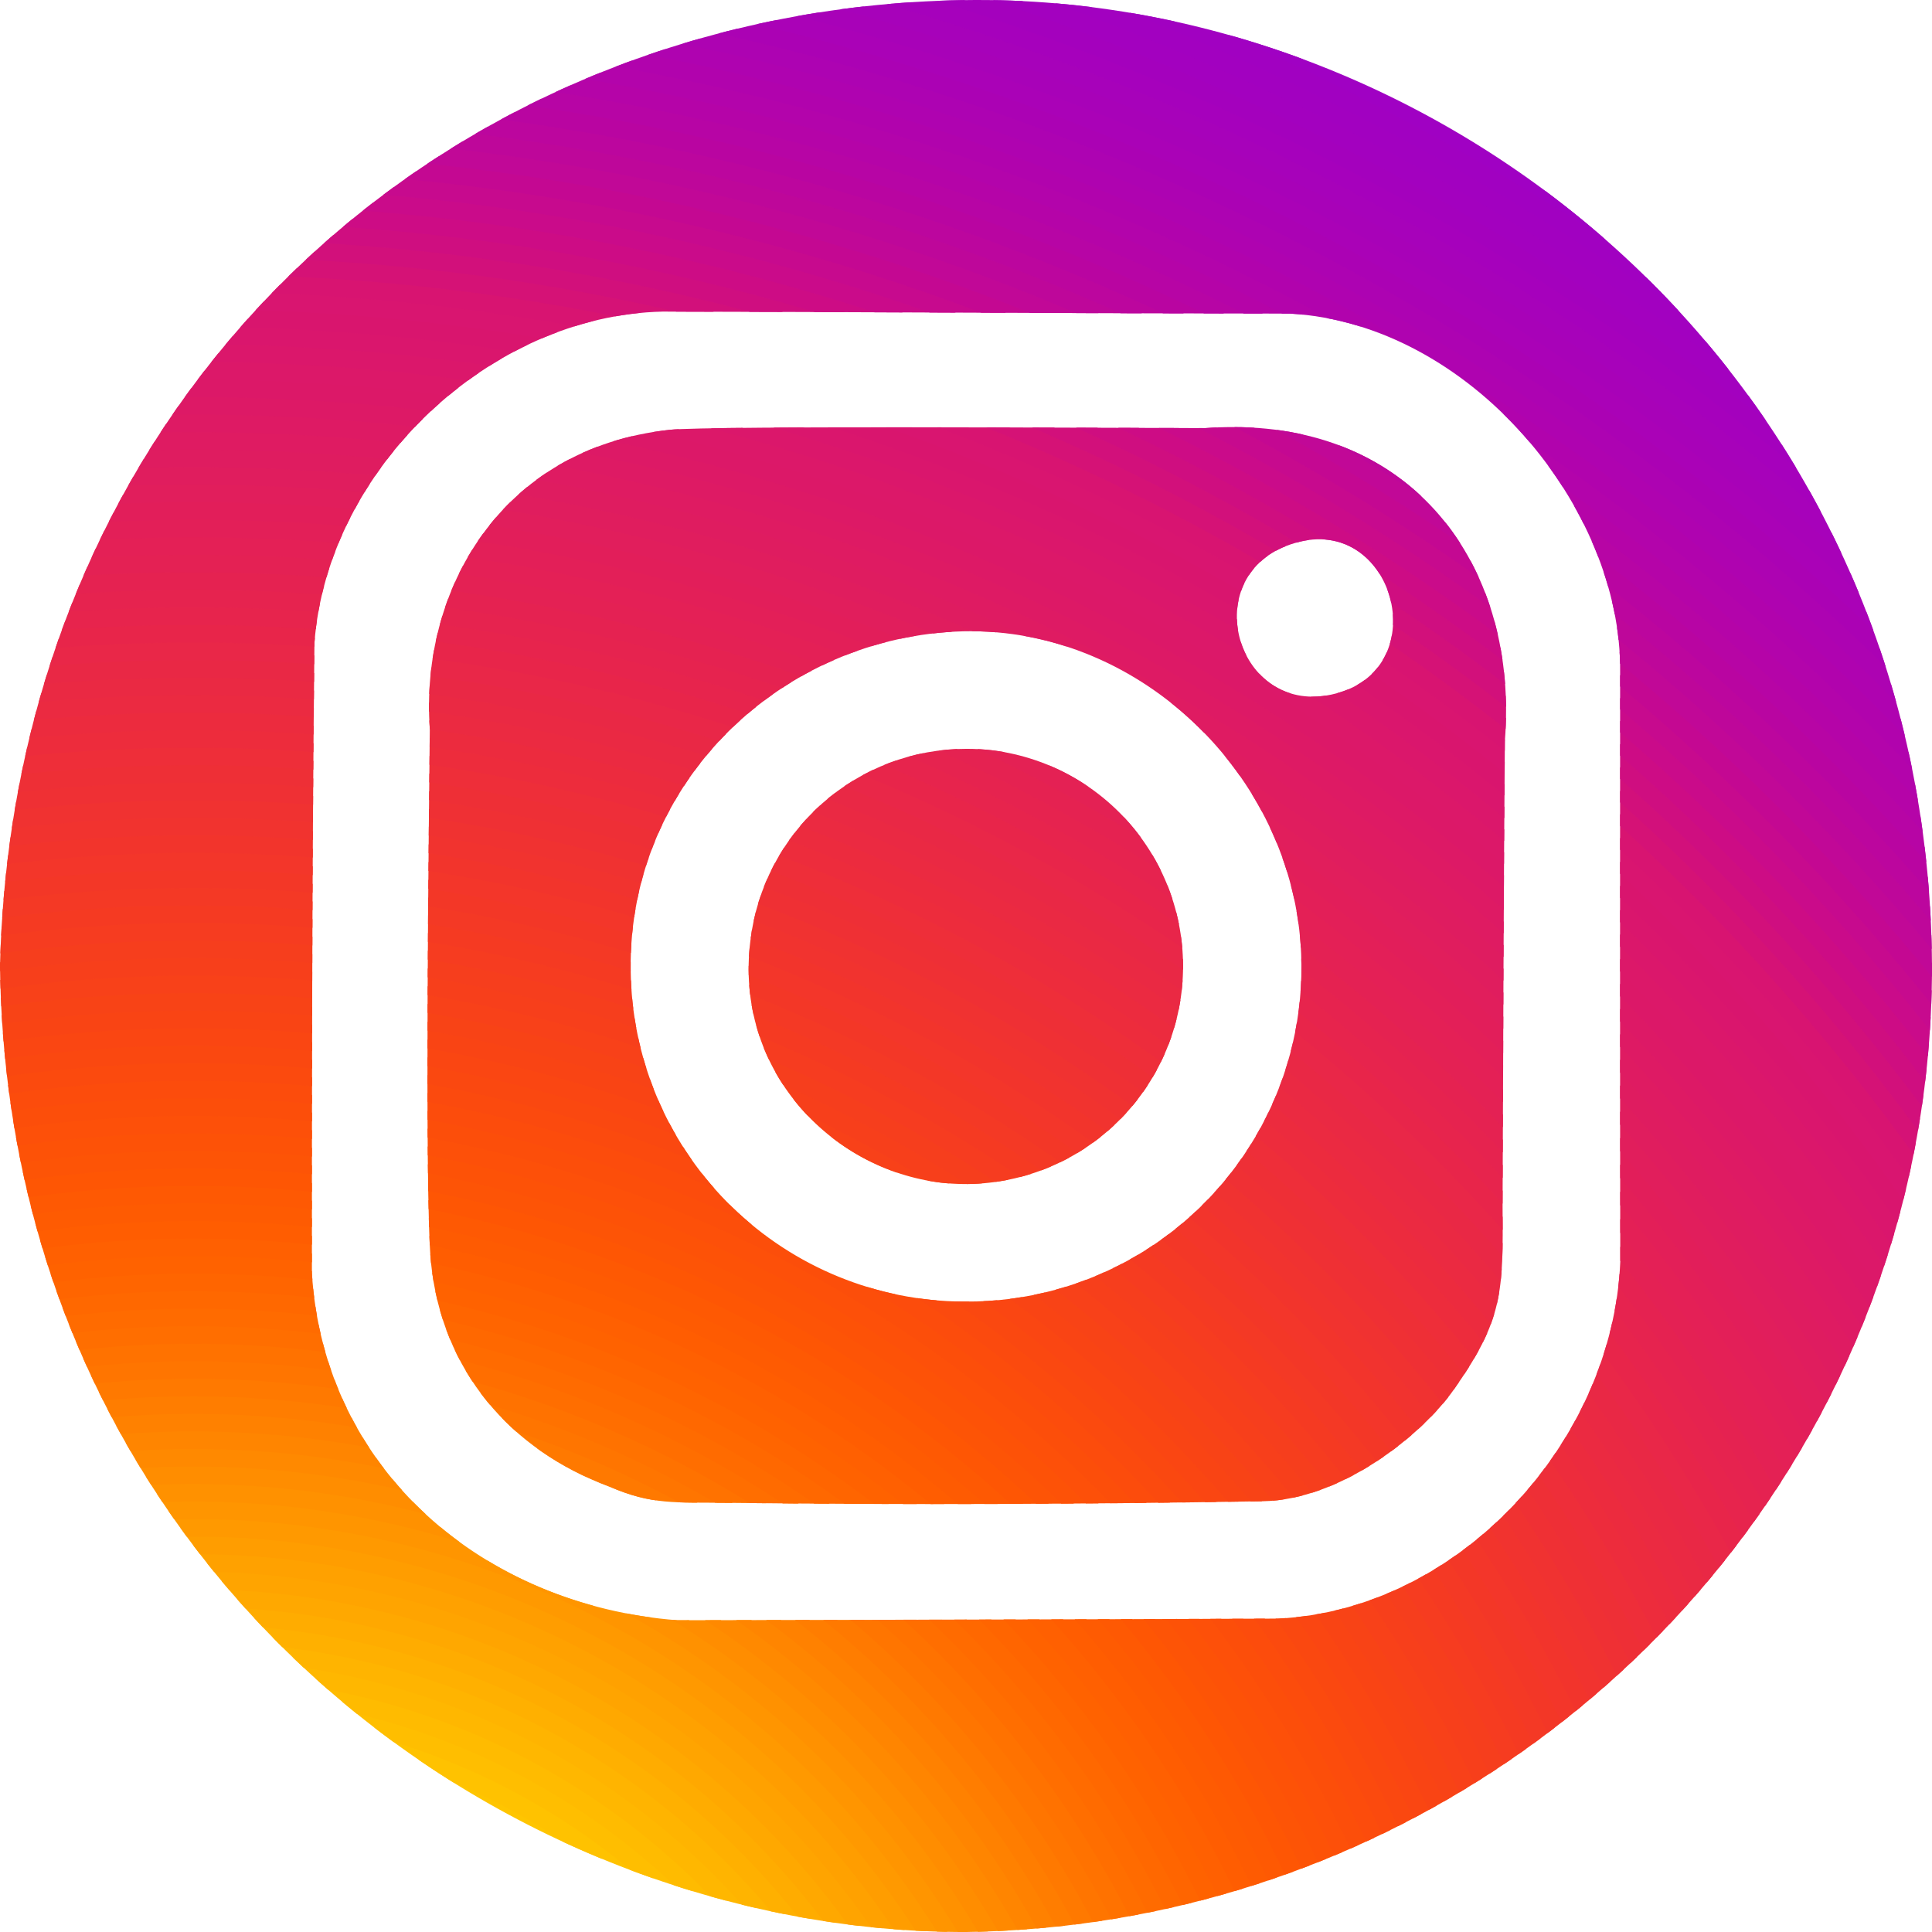<?xml version="1.0" encoding="UTF-8"?>
<svg xmlns="http://www.w3.org/2000/svg" xmlns:xlink="http://www.w3.org/1999/xlink" width="206.001" height="206" viewBox="0 0 206.001 206">
  <defs>
    <clipPath id="clip-path">
      <path id="Path_2844" data-name="Path 2844" d="M567.258,202.488c-1.741,13.73,8.49,24.415,20.333,25.835a23.213,23.213,0,0,0,5.569-46.089,23.87,23.87,0,0,0-2.845-.171,23.183,23.183,0,0,0-23.057,20.425M589.959,241a35.655,35.655,0,0,1-35.448-34.479c-.729-20.205,15.327-35.97,34.542-36.954,19.261-.987,36.145,15.184,36.926,34.348A35.608,35.608,0,0,1,590.2,241h-.238m35.869-81.022c10.25-2.495,14.5,13.893,3.378,16.3a9.5,9.5,0,0,1-2,.221c-8.964,0-11.9-13.957-1.375-16.518m-10.107-12.114c-5.261,0-53.119-.287-57.074.182-18.073,1.927-26.629,17.18-25.582,31.874-.07,7.918-.6,49.649.124,56.9,1.157,11.538,8.438,19.982,19.027,23.907,4.54,1.969,7,1.663,12.538,1.729,18.967.225,38.15.157,57.112-.168,8.4-.145,16.957-7.064,20.322-11.816,5.321-7.513,5.339-10.469,5.263-19.77.068-16.5.109-32.994.243-49.491,1.437-18.075-9.148-33.457-28.994-33.458-.972,0-1.963.037-2.979.112M520.5,237.972c0-16.688,0-42.11.272-67.215,1.388-18.55,18.686-34.919,37.127-35.313,16.9.023,47.22.208,66.933.215,19.161,1.109,35.344,20.64,35.158,38.188-.008,20.219-.018,44.818.016,62.908-.8,19.174-17.128,37.1-36.481,38.048-16.55.082-48.019.14-64.053.176-20.641-1.584-37.684-16-38.972-37.008M591.125,102.22c-55.651.3-102.4,41.68-103.882,103,.808,64.107,53.426,103.12,103,103,56.292-.774,103.045-45.915,103-103-.312-61.86-50.553-103-101.678-103h-.442" transform="translate(-487.243 -102.219)" fill="none"></path>
    </clipPath>
  </defs>
  <g id="Group_5571" data-name="Group 5571" transform="translate(-487.243 -102.219)">
    <g id="Group_5570" data-name="Group 5570" transform="translate(487.243 102.219)" clip-path="url(#clip-path)">
      <path id="Path_2700" data-name="Path 2700" d="M487.931,439.545a48.6,48.6,0,1,1-48.391,48.813,48.6,48.6,0,0,1,48.391-48.813m-.012-2.8a51.406,51.406,0,1,0,51.629,51.183,51.407,51.407,0,0,0-51.629-51.183" transform="translate(-467.541 -232.706)" fill="#ffe300" fill-rule="evenodd"></path>
      <path id="Path_2701" data-name="Path 2701" d="M486.727,436.48a50.472,50.472,0,1,1-50.252,50.69,50.472,50.472,0,0,1,50.252-50.69m-.012-2.8a53.275,53.275,0,1,0,53.506,53.044,53.276,53.276,0,0,0-53.506-53.044" transform="translate(-466.346 -231.51)" fill="#ffe100" fill-rule="evenodd"></path>
      <path id="Path_2702" data-name="Path 2702" d="M485.523,433.415a52.341,52.341,0,1,1-52.114,52.567,52.341,52.341,0,0,1,52.114-52.567m-.012-2.8a55.145,55.145,0,1,0,55.383,54.905,55.145,55.145,0,0,0-55.383-54.905" transform="translate(-465.15 -230.315)" fill="#ffdf00" fill-rule="evenodd"></path>
      <path id="Path_2703" data-name="Path 2703" d="M484.32,430.35A54.21,54.21,0,1,1,430.345,484.8,54.21,54.21,0,0,1,484.32,430.35m-.012-2.8a57.014,57.014,0,1,0,57.261,56.766,57.014,57.014,0,0,0-57.261-56.766" transform="translate(-463.955 -229.119)" fill="#ffdc00" fill-rule="evenodd"></path>
      <path id="Path_2704" data-name="Path 2704" d="M483.116,427.285a56.08,56.08,0,1,1-55.835,56.323,56.08,56.08,0,0,1,55.835-56.323m-.012-2.8a58.883,58.883,0,1,0,59.138,58.628A58.883,58.883,0,0,0,483.1,424.482" transform="translate(-462.759 -227.924)" fill="#ffda00" fill-rule="evenodd"></path>
      <path id="Path_2705" data-name="Path 2705" d="M481.912,424.22a57.949,57.949,0,1,1-57.7,58.2,57.949,57.949,0,0,1,57.7-58.2m-.012-2.8a60.753,60.753,0,1,0,61.016,60.489A60.753,60.753,0,0,0,481.9,421.417" transform="translate(-461.564 -226.728)" fill="gold" fill-rule="evenodd"></path>
      <path id="Path_2706" data-name="Path 2706" d="M480.709,421.155a59.818,59.818,0,1,1-59.558,60.077,59.818,59.818,0,0,1,59.558-60.077m-.012-2.8a62.622,62.622,0,1,0,62.893,62.35,62.622,62.622,0,0,0-62.893-62.35" transform="translate(-460.369 -225.533)" fill="#ffd400" fill-rule="evenodd"></path>
      <path id="Path_2707" data-name="Path 2707" d="M479.5,418.09a61.688,61.688,0,1,1-61.419,61.955A61.688,61.688,0,0,1,479.5,418.09m-.012-2.8A64.492,64.492,0,1,0,544.263,479.5a64.491,64.491,0,0,0-64.771-64.211" transform="translate(-459.173 -224.337)" fill="#ffd100" fill-rule="evenodd"></path>
      <path id="Path_2708" data-name="Path 2708" d="M478.3,415.026a63.557,63.557,0,1,1-63.28,63.832,63.557,63.557,0,0,1,63.28-63.832m-.012-2.8a66.361,66.361,0,1,0,66.648,66.072,66.361,66.361,0,0,0-66.648-66.072" transform="translate(-457.978 -223.142)" fill="#ffce00" fill-rule="evenodd"></path>
      <path id="Path_2709" data-name="Path 2709" d="M477.1,411.961a65.426,65.426,0,1,1-65.142,65.71,65.426,65.426,0,0,1,65.142-65.71m-.012-2.8a68.23,68.23,0,1,0,68.526,67.933,68.23,68.23,0,0,0-68.526-67.933" transform="translate(-456.782 -221.946)" fill="#ffcb00" fill-rule="evenodd"></path>
      <path id="Path_2710" data-name="Path 2710" d="M475.895,408.9a67.3,67.3,0,1,1-67,67.587,67.3,67.3,0,0,1,67-67.587m-.012-2.8a70.1,70.1,0,1,0,70.4,69.794,70.1,70.1,0,0,0-70.4-69.794" transform="translate(-455.586 -220.751)" fill="#ffc800" fill-rule="evenodd"></path>
      <path id="Path_2711" data-name="Path 2711" d="M474.691,405.832A69.165,69.165,0,1,1,405.826,475.3a69.165,69.165,0,0,1,68.864-69.464m-.012-2.8a71.969,71.969,0,1,0,72.28,71.656,71.969,71.969,0,0,0-72.28-71.656" transform="translate(-454.391 -219.556)" fill="#ffc500" fill-rule="evenodd"></path>
      <path id="Path_2712" data-name="Path 2712" d="M473.487,402.767a71.034,71.034,0,1,1-70.726,71.342,71.034,71.034,0,0,1,70.726-71.342m-.012-2.8a73.838,73.838,0,1,0,74.158,73.517,73.838,73.838,0,0,0-74.158-73.517" transform="translate(-453.195 -218.36)" fill="#ffc200" fill-rule="evenodd"></path>
      <path id="Path_2713" data-name="Path 2713" d="M472.284,399.7A72.9,72.9,0,1,1,399.7,472.921,72.9,72.9,0,0,1,472.284,399.7m-.012-2.8a75.707,75.707,0,1,0,76.035,75.378A75.707,75.707,0,0,0,472.272,396.9" transform="translate(-452 -217.164)" fill="#ffbe00" fill-rule="evenodd"></path>
      <path id="Path_2714" data-name="Path 2714" d="M471.081,396.637a74.773,74.773,0,1,1-74.448,75.1,74.773,74.773,0,0,1,74.448-75.1m-.012-2.8a77.577,77.577,0,1,0,77.912,77.24,77.576,77.576,0,0,0-77.912-77.24" transform="translate(-450.805 -215.969)" fill="#fb0" fill-rule="evenodd"></path>
      <path id="Path_2715" data-name="Path 2715" d="M469.876,393.573a76.642,76.642,0,1,1-76.309,76.974,76.642,76.642,0,0,1,76.309-76.974m-.012-2.8a79.446,79.446,0,1,0,79.79,79.1,79.446,79.446,0,0,0-79.79-79.1" transform="translate(-449.609 -214.774)" fill="#ffb700" fill-rule="evenodd"></path>
      <path id="Path_2716" data-name="Path 2716" d="M468.673,390.508a78.512,78.512,0,1,1-78.17,78.851,78.511,78.511,0,0,1,78.17-78.851m-.012-2.8a81.315,81.315,0,1,0,81.667,80.961A81.316,81.316,0,0,0,468.661,387.7" transform="translate(-448.413 -213.578)" fill="#ffb400" fill-rule="evenodd"></path>
      <path id="Path_2717" data-name="Path 2717" d="M467.47,387.443a80.381,80.381,0,1,1-80.031,80.728,80.38,80.38,0,0,1,80.031-80.728m-.012-2.8A83.185,83.185,0,1,0,551,467.462a83.184,83.184,0,0,0-83.545-82.823" transform="translate(-447.218 -212.383)" fill="#ffb000" fill-rule="evenodd"></path>
      <path id="Path_2718" data-name="Path 2718" d="M466.265,384.378a82.25,82.25,0,1,1-81.892,82.606,82.25,82.25,0,0,1,81.892-82.606m-.012-2.8a85.054,85.054,0,1,0,85.422,84.684,85.053,85.053,0,0,0-85.422-84.684" transform="translate(-446.023 -211.187)" fill="#ffac00" fill-rule="evenodd"></path>
      <path id="Path_2719" data-name="Path 2719" d="M465.062,381.313A84.119,84.119,0,1,1,381.308,465.8a84.119,84.119,0,0,1,83.754-84.484m-.012-2.8a86.923,86.923,0,1,0,87.3,86.545,86.924,86.924,0,0,0-87.3-86.545" transform="translate(-444.827 -209.991)" fill="#ffa800" fill-rule="evenodd"></path>
      <path id="Path_2720" data-name="Path 2720" d="M463.859,378.248a85.989,85.989,0,1,1-85.615,86.361,85.988,85.988,0,0,1,85.615-86.361m-.012-2.8a88.793,88.793,0,1,0,89.177,88.406,88.794,88.794,0,0,0-89.177-88.406" transform="translate(-443.631 -208.796)" fill="#ffa400" fill-rule="evenodd"></path>
      <path id="Path_2721" data-name="Path 2721" d="M462.654,375.184a87.858,87.858,0,1,1-87.476,88.239,87.859,87.859,0,0,1,87.476-88.239m-.012-2.8A90.662,90.662,0,1,0,553.7,462.648a90.662,90.662,0,0,0-91.055-90.268" transform="translate(-442.436 -207.601)" fill="#ffa100" fill-rule="evenodd"></path>
      <path id="Path_2722" data-name="Path 2722" d="M461.451,372.119a89.727,89.727,0,1,1-89.337,90.116,89.728,89.728,0,0,1,89.337-90.116m-.012-2.8a92.531,92.531,0,1,0,92.932,92.129,92.531,92.531,0,0,0-92.932-92.129" transform="translate(-441.241 -206.405)" fill="#ff9d00" fill-rule="evenodd"></path>
      <path id="Path_2723" data-name="Path 2723" d="M460.248,369.054a91.6,91.6,0,1,1-91.2,91.993,91.6,91.6,0,0,1,91.2-91.993m-.012-2.8a94.4,94.4,0,1,0,94.809,93.99,94.4,94.4,0,0,0-94.809-93.99" transform="translate(-440.045 -205.209)" fill="#f90" fill-rule="evenodd"></path>
      <path id="Path_2724" data-name="Path 2724" d="M459.045,365.99a93.466,93.466,0,1,1-93.059,93.871,93.466,93.466,0,0,1,93.059-93.871m-.012-2.8a96.27,96.27,0,1,0,96.687,95.851,96.27,96.27,0,0,0-96.687-95.851" transform="translate(-438.85 -204.014)" fill="#ff9500" fill-rule="evenodd"></path>
      <path id="Path_2725" data-name="Path 2725" d="M457.841,362.925a95.335,95.335,0,1,1-94.92,95.748,95.335,95.335,0,0,1,94.92-95.748m-.012-2.8a98.139,98.139,0,1,0,98.564,97.713,98.14,98.14,0,0,0-98.564-97.713" transform="translate(-437.654 -202.819)" fill="#ff9100" fill-rule="evenodd"></path>
      <path id="Path_2726" data-name="Path 2726" d="M456.637,359.86a97.2,97.2,0,1,1-96.782,97.625,97.2,97.2,0,0,1,96.782-97.625m-.012-2.8A100.008,100.008,0,1,0,557.066,456.63a100.008,100.008,0,0,0-100.441-99.573" transform="translate(-436.459 -201.623)" fill="#ff8d00" fill-rule="evenodd"></path>
      <path id="Path_2727" data-name="Path 2727" d="M455.434,356.8a99.074,99.074,0,1,1-98.643,99.5,99.074,99.074,0,0,1,98.643-99.5m-.012-2.8A101.878,101.878,0,1,0,557.74,455.426,101.878,101.878,0,0,0,455.421,353.991" transform="translate(-435.263 -200.428)" fill="#ff8900" fill-rule="evenodd"></path>
      <path id="Path_2728" data-name="Path 2728" d="M454.229,353.73a100.943,100.943,0,1,1-100.5,101.38,100.943,100.943,0,0,1,100.5-101.38m-.012-2.8a103.747,103.747,0,1,0,104.2,103.3,103.747,103.747,0,0,0-104.2-103.3" transform="translate(-434.068 -199.232)" fill="#ff8500" fill-rule="evenodd"></path>
      <path id="Path_2729" data-name="Path 2729" d="M453.026,350.665A102.813,102.813,0,1,1,350.661,453.923,102.812,102.812,0,0,1,453.026,350.665m-.012-2.8A105.616,105.616,0,1,0,559.088,453.019,105.616,105.616,0,0,0,453.014,347.861" transform="translate(-432.872 -198.036)" fill="#ff8100" fill-rule="evenodd"></path>
      <path id="Path_2730" data-name="Path 2730" d="M451.823,347.6A104.682,104.682,0,1,1,347.6,452.736,104.683,104.683,0,0,1,451.823,347.6m-.012-2.8A107.486,107.486,0,1,0,559.762,451.816,107.486,107.486,0,0,0,451.811,344.8" transform="translate(-431.677 -196.841)" fill="#ff7d00" fill-rule="evenodd"></path>
      <path id="Path_2731" data-name="Path 2731" d="M450.619,344.536A106.551,106.551,0,1,1,344.531,451.549,106.551,106.551,0,0,1,450.619,344.536m-.012-2.8a109.355,109.355,0,1,0,109.829,108.88,109.355,109.355,0,0,0-109.829-108.88" transform="translate(-430.481 -195.646)" fill="#ff7900" fill-rule="evenodd"></path>
      <path id="Path_2732" data-name="Path 2732" d="M449.415,341.471a108.42,108.42,0,1,1-107.949,108.89,108.419,108.419,0,0,1,107.949-108.89m-.012-2.8A111.224,111.224,0,1,0,561.109,449.408,111.225,111.225,0,0,0,449.4,338.667" transform="translate(-429.286 -194.45)" fill="#ff7500" fill-rule="evenodd"></path>
      <path id="Path_2733" data-name="Path 2733" d="M448.212,338.407A110.289,110.289,0,1,1,338.4,449.174,110.29,110.29,0,0,1,448.212,338.407m-.012-2.8a113.094,113.094,0,1,0,113.584,112.6A113.094,113.094,0,0,0,448.2,335.6" transform="translate(-428.09 -193.255)" fill="#ff7200" fill-rule="evenodd"></path>
      <path id="Path_2734" data-name="Path 2734" d="M447.009,335.342A112.159,112.159,0,1,1,335.337,447.987,112.158,112.158,0,0,1,447.009,335.342m-.012-2.8A114.963,114.963,0,1,0,562.457,447,114.963,114.963,0,0,0,447,332.538" transform="translate(-426.895 -192.059)" fill="#ff6e00" fill-rule="evenodd"></path>
      <path id="Path_2735" data-name="Path 2735" d="M445.8,332.277A114.028,114.028,0,1,1,332.271,446.8,114.028,114.028,0,0,1,445.8,332.277m-.012-2.8A116.833,116.833,0,1,0,563.13,445.8,116.833,116.833,0,0,0,445.792,329.473" transform="translate(-425.699 -190.864)" fill="#ff6b00" fill-rule="evenodd"></path>
      <path id="Path_2736" data-name="Path 2736" d="M444.6,329.212a115.9,115.9,0,1,1-115.394,116.4A115.9,115.9,0,0,1,444.6,329.212m-.012-2.8A118.7,118.7,0,1,0,563.8,444.594,118.7,118.7,0,0,0,444.589,326.408" transform="translate(-424.504 -189.668)" fill="#ff6800" fill-rule="evenodd"></path>
      <path id="Path_2737" data-name="Path 2737" d="M443.4,326.147A117.767,117.767,0,1,1,326.143,444.424,117.767,117.767,0,0,1,443.4,326.147m-.012-2.8A120.571,120.571,0,1,0,564.478,443.39,120.571,120.571,0,0,0,443.385,323.343" transform="translate(-423.308 -188.473)" fill="#ff6500" fill-rule="evenodd"></path>
      <path id="Path_2738" data-name="Path 2738" d="M442.194,323.083A119.636,119.636,0,1,1,323.078,443.237,119.637,119.637,0,0,1,442.194,323.083m-.012-2.8a122.44,122.44,0,1,0,122.97,121.908,122.44,122.44,0,0,0-122.97-121.908" transform="translate(-422.113 -187.277)" fill="#ff6200" fill-rule="evenodd"></path>
      <path id="Path_2739" data-name="Path 2739" d="M440.99,320.018A121.506,121.506,0,1,1,320.013,442.05,121.505,121.505,0,0,1,440.99,320.018m-.012-2.8A124.309,124.309,0,1,0,565.825,440.983,124.31,124.31,0,0,0,440.978,317.214" transform="translate(-420.917 -186.082)" fill="#ff6001" fill-rule="evenodd"></path>
      <path id="Path_2740" data-name="Path 2740" d="M439.787,316.953A123.375,123.375,0,1,1,316.948,440.862,123.374,123.374,0,0,1,439.787,316.953m-.012-2.8A126.179,126.179,0,1,0,566.5,439.779a126.179,126.179,0,0,0-126.725-125.63" transform="translate(-419.722 -184.886)" fill="#ff5d01" fill-rule="evenodd"></path>
      <path id="Path_2741" data-name="Path 2741" d="M438.583,313.888a125.244,125.244,0,1,1-124.7,125.786,125.244,125.244,0,0,1,124.7-125.786m-.012-2.8a128.048,128.048,0,1,0,128.6,127.491,128.048,128.048,0,0,0-128.6-127.491" transform="translate(-418.526 -183.691)" fill="#fe5b02" fill-rule="evenodd"></path>
      <path id="Path_2742" data-name="Path 2742" d="M437.379,310.823A127.114,127.114,0,1,1,310.818,438.487,127.113,127.113,0,0,1,437.379,310.823m-.012-2.8a129.917,129.917,0,1,0,130.48,129.353,129.918,129.918,0,0,0-130.48-129.353" transform="translate(-417.331 -182.495)" fill="#fe5903" fill-rule="evenodd"></path>
      <path id="Path_2743" data-name="Path 2743" d="M436.176,307.758A128.983,128.983,0,1,1,307.754,437.3,128.983,128.983,0,0,1,436.176,307.758m-.012-2.8A131.787,131.787,0,1,0,568.522,436.168,131.787,131.787,0,0,0,436.164,304.954" transform="translate(-416.135 -181.299)" fill="#fe5604" fill-rule="evenodd"></path>
      <path id="Path_2744" data-name="Path 2744" d="M434.972,304.694A130.852,130.852,0,1,1,304.69,436.113,130.853,130.853,0,0,1,434.972,304.694m-.012-2.8A133.656,133.656,0,1,0,569.195,434.965,133.656,133.656,0,0,0,434.96,301.89" transform="translate(-414.94 -180.104)" fill="#fd5406" fill-rule="evenodd"></path>
      <path id="Path_2745" data-name="Path 2745" d="M433.768,301.629a132.722,132.722,0,1,1-132.144,133.3,132.721,132.721,0,0,1,132.144-133.3m-.012-2.8A135.526,135.526,0,1,0,569.869,433.761,135.525,135.525,0,0,0,433.756,298.825" transform="translate(-413.744 -178.909)" fill="#fd5207" fill-rule="evenodd"></path>
      <path id="Path_2746" data-name="Path 2746" d="M432.565,298.564A134.591,134.591,0,1,1,298.559,433.738,134.591,134.591,0,0,1,432.565,298.564m-.012-2.8a137.395,137.395,0,1,0,137.99,136.8,137.4,137.4,0,0,0-137.99-136.8" transform="translate(-412.549 -177.713)" fill="#fd5009" fill-rule="evenodd"></path>
      <path id="Path_2747" data-name="Path 2747" d="M431.361,295.5A136.46,136.46,0,1,1,295.495,432.55,136.46,136.46,0,0,1,431.361,295.5m-.012-2.8A139.264,139.264,0,1,0,571.216,431.354,139.265,139.265,0,0,0,431.349,292.7" transform="translate(-411.353 -176.518)" fill="#fc4e0a" fill-rule="evenodd"></path>
      <path id="Path_2748" data-name="Path 2748" d="M430.157,292.435A138.329,138.329,0,1,1,292.429,431.364,138.329,138.329,0,0,1,430.157,292.435m-.012-2.8A141.134,141.134,0,1,0,571.89,430.151a141.133,141.133,0,0,0-141.745-140.52" transform="translate(-410.158 -175.322)" fill="#fc4c0c" fill-rule="evenodd"></path>
      <path id="Path_2749" data-name="Path 2749" d="M428.954,289.37A140.2,140.2,0,1,1,289.365,430.176,140.2,140.2,0,0,1,428.954,289.37m-.012-2.8A143,143,0,1,0,572.564,428.947,143,143,0,0,0,428.942,286.566" transform="translate(-408.962 -174.127)" fill="#fb4a0e" fill-rule="evenodd"></path>
      <path id="Path_2750" data-name="Path 2750" d="M427.751,286.3A142.068,142.068,0,1,1,286.3,428.988,142.068,142.068,0,0,1,427.751,286.3m-.012-2.8a144.872,144.872,0,1,0,145.5,144.242A144.872,144.872,0,0,0,427.738,283.5" transform="translate(-407.767 -172.931)" fill="#fa4810" fill-rule="evenodd"></path>
      <path id="Path_2751" data-name="Path 2751" d="M426.546,283.24A143.937,143.937,0,1,1,283.236,427.8,143.937,143.937,0,0,1,426.546,283.24m-.012-2.8a146.741,146.741,0,1,0,147.376,146.1,146.741,146.741,0,0,0-147.376-146.1" transform="translate(-406.571 -171.736)" fill="#fa4612" fill-rule="evenodd"></path>
      <path id="Path_2752" data-name="Path 2752" d="M425.343,280.176A145.807,145.807,0,1,1,280.171,426.614,145.807,145.807,0,0,1,425.343,280.176m-.012-2.8A148.611,148.611,0,1,0,574.585,425.337,148.611,148.611,0,0,0,425.331,277.372" transform="translate(-405.376 -170.54)" fill="#f94414" fill-rule="evenodd"></path>
      <path id="Path_2753" data-name="Path 2753" d="M424.14,277.111A147.676,147.676,0,1,1,277.106,425.426,147.676,147.676,0,0,1,424.14,277.111m-.012-2.8A150.48,150.48,0,1,0,575.259,424.133,150.48,150.48,0,0,0,424.128,274.307" transform="translate(-404.181 -169.345)" fill="#f84316" fill-rule="evenodd"></path>
      <path id="Path_2754" data-name="Path 2754" d="M422.936,274.046a149.545,149.545,0,1,1-148.9,150.193,149.545,149.545,0,0,1,148.9-150.193m-.012-2.8A152.349,152.349,0,1,0,575.933,422.929,152.35,152.35,0,0,0,422.924,271.242" transform="translate(-402.985 -168.149)" fill="#f84119" fill-rule="evenodd"></path>
      <path id="Path_2755" data-name="Path 2755" d="M421.732,270.981A151.415,151.415,0,1,1,270.976,423.052,151.414,151.414,0,0,1,421.732,270.981m-.012-2.8A154.219,154.219,0,1,0,576.606,421.725,154.219,154.219,0,0,0,421.72,268.177" transform="translate(-401.789 -166.954)" fill="#f73f1b" fill-rule="evenodd"></path>
      <path id="Path_2756" data-name="Path 2756" d="M420.529,267.917A153.284,153.284,0,1,1,267.911,421.864,153.284,153.284,0,0,1,420.529,267.917m-.012-2.8A156.088,156.088,0,1,0,577.281,420.522,156.088,156.088,0,0,0,420.516,265.113" transform="translate(-400.594 -165.759)" fill="#f63e1d" fill-rule="evenodd"></path>
      <path id="Path_2757" data-name="Path 2757" d="M419.326,264.852A155.154,155.154,0,1,1,264.847,420.677,155.153,155.153,0,0,1,419.326,264.852m-.012-2.8a157.957,157.957,0,1,0,158.641,157.27,157.957,157.957,0,0,0-158.641-157.27" transform="translate(-399.399 -164.563)" fill="#f63c20" fill-rule="evenodd"></path>
      <path id="Path_2758" data-name="Path 2758" d="M418.121,261.787a157.023,157.023,0,1,1-156.339,157.7,157.022,157.022,0,0,1,156.339-157.7m-.012-2.8A159.827,159.827,0,1,0,578.628,418.114,159.826,159.826,0,0,0,418.109,258.983" transform="translate(-398.203 -163.367)" fill="#f53a22" fill-rule="evenodd"></path>
      <path id="Path_2759" data-name="Path 2759" d="M416.918,258.722a158.892,158.892,0,1,1-158.2,159.58,158.892,158.892,0,0,1,158.2-159.58m-.012-2.8A161.7,161.7,0,1,0,579.3,416.911a161.7,161.7,0,0,0-162.4-160.993" transform="translate(-397.007 -162.172)" fill="#f43925" fill-rule="evenodd"></path>
      <path id="Path_2760" data-name="Path 2760" d="M415.714,255.657A160.761,160.761,0,1,1,255.652,417.114,160.762,160.762,0,0,1,415.714,255.657m-.012-2.8A163.565,163.565,0,1,0,579.976,415.707,163.566,163.566,0,0,0,415.7,252.853" transform="translate(-395.812 -160.976)" fill="#f33727" fill-rule="evenodd"></path>
      <path id="Path_2761" data-name="Path 2761" d="M414.511,252.593A162.631,162.631,0,1,1,252.588,415.928,162.631,162.631,0,0,1,414.511,252.593m-.012-2.8A165.435,165.435,0,1,0,580.65,414.5,165.435,165.435,0,0,0,414.5,249.789" transform="translate(-394.617 -159.781)" fill="#f3362a" fill-rule="evenodd"></path>
      <path id="Path_2762" data-name="Path 2762" d="M413.307,249.528A164.5,164.5,0,1,1,249.522,414.74,164.5,164.5,0,0,1,413.307,249.528m-.012-2.8A167.3,167.3,0,1,0,581.323,413.3,167.3,167.3,0,0,0,413.295,246.724" transform="translate(-393.421 -158.585)" fill="#f2342c" fill-rule="evenodd"></path>
      <path id="Path_2763" data-name="Path 2763" d="M412.1,246.463a166.369,166.369,0,1,1-165.646,167.09A166.369,166.369,0,0,1,412.1,246.463m-.012-2.8A169.173,169.173,0,1,0,582,412.1,169.174,169.174,0,0,0,412.092,243.659" transform="translate(-392.225 -157.39)" fill="#f1332f" fill-rule="evenodd"></path>
      <path id="Path_2764" data-name="Path 2764" d="M410.9,243.4A168.239,168.239,0,1,1,243.394,412.365,168.239,168.239,0,0,1,410.9,243.4m-.012-2.8a171.043,171.043,0,1,0,171.783,170.3,171.042,171.042,0,0,0-171.783-170.3" transform="translate(-391.03 -156.194)" fill="#f03231" fill-rule="evenodd"></path>
      <path id="Path_2765" data-name="Path 2765" d="M409.7,240.334A170.108,170.108,0,1,1,240.328,411.178,170.108,170.108,0,0,1,409.7,240.334m-.012-2.8a172.912,172.912,0,1,0,173.66,172.16,172.912,172.912,0,0,0-173.66-172.16" transform="translate(-389.834 -154.999)" fill="#ef3034" fill-rule="evenodd"></path>
      <path id="Path_2766" data-name="Path 2766" d="M408.493,237.269A171.977,171.977,0,1,1,237.264,409.99,171.977,171.977,0,0,1,408.493,237.269m-.012-2.8A174.781,174.781,0,1,0,584.018,408.486,174.78,174.78,0,0,0,408.481,234.465" transform="translate(-388.639 -153.804)" fill="#ee2f36" fill-rule="evenodd"></path>
      <path id="Path_2767" data-name="Path 2767" d="M407.289,234.2A173.847,173.847,0,1,1,234.2,408.8,173.846,173.846,0,0,1,407.289,234.2m-.012-2.8A176.65,176.65,0,1,0,584.693,407.282,176.651,176.651,0,0,0,407.277,231.4" transform="translate(-387.444 -152.608)" fill="#ee2e39" fill-rule="evenodd"></path>
      <path id="Path_2768" data-name="Path 2768" d="M406.086,231.139A175.716,175.716,0,1,1,231.134,407.615,175.716,175.716,0,0,1,406.086,231.139m-.012-2.8A178.52,178.52,0,1,0,585.366,406.078,178.52,178.52,0,0,0,406.074,228.335" transform="translate(-386.248 -151.412)" fill="#ed2c3c" fill-rule="evenodd"></path>
      <path id="Path_2769" data-name="Path 2769" d="M404.882,228.074A177.585,177.585,0,1,1,228.069,406.428,177.585,177.585,0,0,1,404.882,228.074m-.012-2.8a180.389,180.389,0,1,0,181.17,179.6,180.389,180.389,0,0,0-181.17-179.6" transform="translate(-385.052 -150.217)" fill="#ec2b3e" fill-rule="evenodd"></path>
      <path id="Path_2770" data-name="Path 2770" d="M403.679,225.009A179.455,179.455,0,1,1,225,405.241,179.454,179.454,0,0,1,403.679,225.009m-.012-2.8A182.258,182.258,0,1,0,586.714,403.671,182.258,182.258,0,0,0,403.667,222.2" transform="translate(-383.857 -149.021)" fill="#eb2a41" fill-rule="evenodd"></path>
      <path id="Path_2771" data-name="Path 2771" d="M402.475,221.945A181.324,181.324,0,1,1,221.94,404.054,181.324,181.324,0,0,1,402.475,221.945m-.012-2.8c-101.69.441-183.768,83.235-183.327,184.925A184.128,184.128,0,1,0,402.463,219.141" transform="translate(-382.662 -147.826)" fill="#ea2943" fill-rule="evenodd"></path>
      <path id="Path_2772" data-name="Path 2772" d="M401.271,218.88a183.193,183.193,0,1,1-182.4,183.986,183.193,183.193,0,0,1,182.4-183.986m-.012-2.8c-102.723.446-185.634,84.08-185.188,186.8s84.079,185.634,186.8,185.188,185.633-84.08,185.189-186.8-84.08-185.635-186.8-185.189" transform="translate(-381.466 -146.63)" fill="#e92845" fill-rule="evenodd"></path>
      <path id="Path_2773" data-name="Path 2773" d="M400.068,215.815c102.206-.443,185.42,82.051,185.864,184.258S503.88,585.492,401.674,585.936,216.253,503.884,215.81,401.679s82.051-185.42,184.258-185.864m-.012-2.8c-103.755.45-187.5,84.925-187.05,188.68s84.925,187.5,188.68,187.049,187.5-84.925,187.05-188.679-84.925-187.5-188.68-187.05" transform="translate(-380.271 -145.435)" fill="#e92748" fill-rule="evenodd"></path>
      <path id="Path_2774" data-name="Path 2774" d="M398.864,212.751C502.1,212.3,586.157,295.631,586.606,398.87S503.725,586.162,400.487,586.61,213.193,503.73,212.746,400.492,295.626,213.2,398.864,212.751m-.012-2.8c-104.787.454-189.365,85.77-188.91,190.557S295.711,589.87,400.5,589.415s189.365-85.77,188.91-190.557-85.77-189.365-190.557-188.91" transform="translate(-379.075 -144.24)" fill="#e8254a" fill-rule="evenodd"></path>
      <path id="Path_2775" data-name="Path 2775" d="M397.66,209.686c104.271-.453,189.166,83.709,189.619,187.98S503.569,586.831,399.3,587.284,210.132,503.575,209.68,399.3s83.709-189.166,187.98-189.619m-.012-2.8c-105.82.459-191.231,86.615-190.772,192.435S293.491,590.547,399.31,590.088s191.231-86.615,190.772-192.434S503.467,206.423,397.648,206.882" transform="translate(-377.879 -143.044)" fill="#e7244d" fill-rule="evenodd"></path>
      <path id="Path_2776" data-name="Path 2776" d="M396.457,206.621c105.3-.457,191.039,84.538,191.5,189.841S503.415,587.5,398.112,587.958s-191.039-84.538-191.5-189.841,84.538-191.039,189.841-191.5m-.012-2.8c-106.852.464-193.1,87.46-192.633,194.312s87.46,193.1,194.312,192.633S591.22,503.3,590.757,396.45s-87.46-193.1-194.312-192.633" transform="translate(-376.684 -141.849)" fill="#e6234f" fill-rule="evenodd"></path>
      <path id="Path_2777" data-name="Path 2777" d="M395.253,203.556c106.336-.461,192.912,85.367,193.373,191.7S503.26,588.17,396.925,588.632s-192.912-85.367-193.373-191.7,85.366-192.912,191.7-193.373m-.012-2.8c-107.884.468-194.962,88.305-194.494,196.189S289.052,591.9,396.936,591.436,591.9,503.131,591.43,395.246s-88.3-194.962-196.189-194.494" transform="translate(-375.489 -140.653)" fill="#e52251" fill-rule="evenodd"></path>
      <path id="Path_2778" data-name="Path 2778" d="M394.049,200.491c107.368-.466,194.785,86.2,195.251,193.564S503.1,588.839,395.736,589.3s-194.785-86.2-195.251-193.564,86.2-194.785,193.564-195.251m-.012-2.8c-108.916.473-196.828,89.15-196.355,198.067s89.15,196.828,198.067,196.356S592.576,502.959,592.1,394.042s-89.15-196.828-198.067-196.355" transform="translate(-374.293 -139.457)" fill="#e42154" fill-rule="evenodd"></path>
      <path id="Path_2779" data-name="Path 2779" d="M392.846,197.426c108.4-.47,196.658,87.024,197.128,195.425S502.949,589.509,394.549,589.979,197.891,502.955,197.421,394.554,284.445,197.9,392.846,197.426m-.012-2.8c-109.949.477-198.694,90-198.217,199.944s90,198.694,199.944,198.217,198.694-90,198.217-199.944-90-198.694-199.944-198.217" transform="translate(-373.097 -138.262)" fill="#e42056" fill-rule="evenodd"></path>
      <path id="Path_2780" data-name="Path 2780" d="M391.643,194.362c109.433-.475,198.531,87.853,199.005,197.286S502.8,590.179,393.362,590.653,194.831,502.8,194.357,393.367s87.853-198.53,197.286-199.005m-.012-2.8c-110.982.482-200.56,90.84-200.078,201.821s90.84,200.56,201.821,200.078,200.559-90.84,200.078-201.822S502.612,191.076,391.63,191.558" transform="translate(-371.902 -137.067)" fill="#e31f58" fill-rule="evenodd"></path>
      <path id="Path_2781" data-name="Path 2781" d="M390.439,191.3c110.465-.479,200.4,88.682,200.883,199.148s-88.682,200.4-199.147,200.883-200.4-88.682-200.883-199.147,88.681-200.4,199.147-200.883m-.012-2.8c-112.014.486-202.425,91.685-201.939,203.7s91.685,202.425,203.7,201.939,202.425-91.685,201.939-203.7-91.685-202.425-203.7-201.939" transform="translate(-370.707 -135.871)" fill="#e21e5a" fill-rule="evenodd"></path>
      <path id="Path_2782" data-name="Path 2782" d="M389.235,188.232c111.5-.484,202.276,89.511,202.76,201.008S502.485,591.516,390.987,592,188.71,502.49,188.227,390.992s89.511-202.276,201.008-202.76m-.012-2.8c-113.046.49-204.29,92.53-203.8,205.577S277.953,595.295,391,594.8,595.29,502.274,594.8,389.228s-92.53-204.29-205.576-203.8" transform="translate(-369.511 -134.676)" fill="#e11e5c" fill-rule="evenodd"></path>
      <path id="Path_2783" data-name="Path 2783" d="M388.031,185.167c112.53-.488,204.15,90.34,204.638,202.87S502.33,592.185,389.8,592.674,185.65,502.334,185.162,389.8s90.34-204.15,202.87-204.638m-.012-2.8c-114.079.5-206.156,93.375-205.662,207.454s93.375,206.157,207.454,205.662S595.968,502.1,595.473,388.024,502.1,181.867,388.019,182.363" transform="translate(-368.315 -133.48)" fill="#e01d5e" fill-rule="evenodd"></path>
      <path id="Path_2784" data-name="Path 2784" d="M386.828,182.1c113.562-.493,206.022,91.169,206.515,204.731S502.175,592.856,388.612,593.349,182.59,502.18,182.1,388.618,273.266,182.6,386.828,182.1m-.012-2.8c-115.111.5-208.022,94.22-207.522,209.331s94.22,208.022,209.332,207.522,208.022-94.221,207.522-209.332S501.927,178.8,386.816,179.3" transform="translate(-367.12 -132.285)" fill="#df1c60" fill-rule="evenodd"></path>
      <path id="Path_2785" data-name="Path 2785" d="M385.624,179.038c114.595-.5,207.9,92,208.393,206.592s-92,207.9-206.592,208.393-207.9-92-208.393-206.592,92-207.9,206.592-208.393m-.012-2.8c-116.143.5-209.888,95.065-209.383,211.209S271.294,597.33,387.437,596.826s209.888-95.065,209.384-211.208S501.755,175.73,385.612,176.234" transform="translate(-365.925 -131.089)" fill="#df1b62" fill-rule="evenodd"></path>
      <path id="Path_2786" data-name="Path 2786" d="M384.421,175.973c115.627-.5,209.768,92.826,210.27,208.453S501.865,594.194,386.238,594.7,176.47,501.87,175.968,386.243s92.826-209.768,208.453-210.27m-.012-2.8c-117.175.509-211.754,95.91-211.245,213.086S269.074,598.008,386.25,597.5,598,501.59,597.495,384.414s-95.91-211.753-213.086-211.245" transform="translate(-364.729 -129.894)" fill="#de1a64" fill-rule="evenodd"></path>
      <path id="Path_2787" data-name="Path 2787" d="M383.218,172.908c116.659-.506,211.641,93.655,212.148,210.314S501.711,594.863,385.051,595.369,173.409,501.714,172.9,385.055s93.655-211.641,210.314-212.148m-.012-2.8C265,170.617,169.586,266.859,170.1,385.067s96.755,213.619,214.963,213.106S598.682,501.418,598.169,383.21,501.414,169.591,383.205,170.1" transform="translate(-363.534 -128.698)" fill="#dd1966" fill-rule="evenodd"></path>
      <path id="Path_2788" data-name="Path 2788" d="M382.013,169.844c117.692-.51,213.514,94.484,214.025,212.176S501.555,595.534,383.862,596.044,170.349,501.56,169.838,383.868s94.484-213.514,212.176-214.025m-.012-2.8c-119.241.517-215.485,97.6-214.967,216.841s97.6,215.484,216.841,214.967,215.485-97.6,214.967-216.841S501.242,166.522,382,167.04" transform="translate(-362.338 -127.503)" fill="#dc1868" fill-rule="evenodd"></path>
      <path id="Path_2789" data-name="Path 2789" d="M380.81,166.779c118.725-.515,215.387,95.312,215.9,214.036S501.4,596.2,382.676,596.717s-215.387-95.312-215.9-214.037,95.312-215.387,214.036-215.9m-.012-2.8c-120.273.521-217.35,98.446-216.828,218.718s98.445,217.35,218.718,216.829S600.038,501.076,599.516,380.8,501.071,163.453,380.8,163.975" transform="translate(-361.143 -126.307)" fill="#dc1869" fill-rule="evenodd"></path>
      <path id="Path_2790" data-name="Path 2790" d="M379.607,163.713c119.757-.52,217.26,96.141,217.78,215.9s-96.141,217.26-215.9,217.78-217.26-96.141-217.78-215.9,96.141-217.26,215.9-217.78m-.012-2.8c-121.305.526-219.216,99.29-218.69,220.6S260.2,600.721,381.5,600.2,600.716,500.9,600.19,379.6,500.9,160.383,379.594,160.91" transform="translate(-359.947 -125.112)" fill="#db176b" fill-rule="evenodd"></path>
      <path id="Path_2791" data-name="Path 2791" d="M378.4,160.649c120.789-.524,219.133,96.97,219.657,217.759S501.09,597.54,380.3,598.064s-219.133-96.97-219.658-217.759,96.97-219.133,217.76-219.657m-.012-2.8c-122.338.531-221.082,100.136-220.551,222.473S257.975,601.4,380.313,600.869,601.394,500.733,600.864,378.4,500.729,157.314,378.391,157.845" transform="translate(-358.752 -123.916)" fill="#da166d" fill-rule="evenodd"></path>
      <path id="Path_2792" data-name="Path 2792" d="M377.2,157.583c121.822-.528,221.006,97.8,221.534,219.62s-97.8,221.006-219.62,221.534-221.006-97.8-221.534-219.62,97.8-221.006,219.62-221.534m-.012-2.8c-123.37.536-222.948,100.981-222.412,224.35s100.981,222.948,224.35,222.412,222.948-100.98,222.412-224.35S500.557,154.244,377.187,154.78" transform="translate(-357.556 -122.72)" fill="#d9156e" fill-rule="evenodd"></path>
      <path id="Path_2793" data-name="Path 2793" d="M376,154.519C498.85,153.986,598.874,253.147,599.407,376S500.78,598.88,377.926,599.413,155.048,500.785,154.514,377.931,253.142,155.053,376,154.519m-.012-2.8c-124.4.54-224.813,101.825-224.273,226.228S253.536,602.757,377.938,602.217,602.751,500.391,602.211,375.989,500.386,151.176,375.984,151.716" transform="translate(-356.361 -121.525)" fill="#d91570" fill-rule="evenodd"></path>
      <path id="Path_2794" data-name="Path 2794" d="M374.792,151.454c123.886-.537,224.752,99.456,225.289,223.343S500.625,599.549,376.739,600.086,151.987,500.63,151.449,376.744s99.456-224.751,223.343-225.289m-.012-2.8c-125.435.544-226.678,102.671-226.134,228.105S251.316,603.435,376.751,602.89,603.43,500.22,602.885,374.785,500.215,148.106,374.78,148.651" transform="translate(-355.165 -120.33)" fill="#d81471" fill-rule="evenodd"></path>
      <path id="Path_2795" data-name="Path 2795" d="M373.588,148.389c124.918-.542,226.625,100.285,227.167,225.2S500.47,600.218,375.551,600.76s-226.625-100.285-227.166-225.2,100.285-226.624,225.2-227.166m-.012-2.8c-126.467.549-228.544,103.515-228,229.983s103.516,228.544,229.983,228,228.544-103.515,228-229.983-103.515-228.544-229.983-228" transform="translate(-353.969 -119.134)" fill="#d51276" fill-rule="evenodd"></path>
      <path id="Path_2796" data-name="Path 2796" d="M372.385,145.324c125.951-.547,228.5,101.114,229.044,227.065s-101.114,228.5-227.065,229.044S145.866,500.319,145.32,374.369s101.114-228.5,227.065-229.044m-.012-2.8c-127.5.553-230.41,104.361-229.857,231.86s104.361,230.41,231.86,229.857,230.41-104.36,229.856-231.86-104.36-230.41-231.86-229.857" transform="translate(-352.774 -117.939)" fill="#d2107b" fill-rule="evenodd"></path>
      <path id="Path_2797" data-name="Path 2797" d="M371.182,142.26C498.165,141.71,601.552,244.2,602.1,371.187S500.16,601.557,373.177,602.108,142.806,500.165,142.255,373.182,244.2,142.812,371.182,142.26m-.012-2.8c-128.532.557-232.275,105.206-231.718,233.738S244.657,605.47,373.189,604.912,605.465,499.707,604.907,371.174,499.7,138.9,371.169,139.457" transform="translate(-351.579 -116.743)" fill="#cf0e80" fill-rule="evenodd"></path>
      <path id="Path_2798" data-name="Path 2798" d="M369.977,139.2c128.016-.556,232.243,102.771,232.8,230.788S500,602.227,371.99,602.782,139.746,500.01,139.19,371.995,241.962,139.751,369.977,139.2m-.012-2.8c-129.565.562-234.141,106.05-233.579,235.615S242.437,606.148,372,605.586s234.141-106.051,233.58-235.615S499.53,135.829,369.966,136.392" transform="translate(-350.383 -115.548)" fill="#cd0c85" fill-rule="evenodd"></path>
      <path id="Path_2799" data-name="Path 2799" d="M368.774,136.13c129.048-.56,234.117,103.6,234.677,232.648S499.85,602.9,370.8,603.455s-234.117-103.6-234.677-232.648S239.726,136.69,368.774,136.13m-.012-2.8c-130.6.567-236.007,106.9-235.44,237.493s106.9,236.007,237.493,235.44,236.007-106.9,235.44-237.493-106.9-236.007-237.493-235.44" transform="translate(-349.188 -114.352)" fill="#ca0b8a" fill-rule="evenodd"></path>
      <path id="Path_2800" data-name="Path 2800" d="M367.57,133.065c130.08-.564,235.99,104.429,236.554,234.51S499.7,603.565,369.614,604.129,133.625,499.7,133.06,369.619,237.49,133.63,367.57,133.065m-.012-2.8c-131.629.572-237.873,107.741-237.3,239.37S238,607.5,369.626,606.933s237.873-107.741,237.3-239.37-107.74-237.873-239.37-237.3" transform="translate(-347.992 -113.157)" fill="#c70a8e" fill-rule="evenodd"></path>
      <path id="Path_2801" data-name="Path 2801" d="M366.367,130C497.48,129.431,604.229,235.258,604.8,366.371S499.541,604.233,368.428,604.8,130.565,499.544,130,368.432,235.254,130.569,366.367,130m-.012-2.8c-132.662.576-239.738,108.586-239.163,241.247S235.778,608.182,368.439,607.606,608.178,499.021,607.6,366.359,499.017,126.621,366.355,127.2" transform="translate(-346.797 -111.961)" fill="#c40892" fill-rule="evenodd"></path>
      <path id="Path_2802" data-name="Path 2802" d="M365.163,126.936c132.145-.573,239.735,106.087,240.309,238.232S499.384,604.9,367.239,605.477,127.5,499.39,126.93,367.245,233.017,127.51,365.163,126.936m-.012-2.8c-133.694.58-241.6,109.431-241.024,243.125s109.431,241.6,243.125,241.023,241.6-109.431,241.024-243.124-109.431-241.6-243.125-241.024" transform="translate(-345.601 -110.766)" fill="#c10897" fill-rule="evenodd"></path>
      <path id="Path_2803" data-name="Path 2803" d="M363.96,123.871c133.178-.578,241.608,106.916,242.186,240.093S499.23,605.573,366.052,606.151,124.444,499.235,123.866,366.057,230.782,124.45,363.96,123.871m-.012-2.8c-134.726.584-243.47,110.276-242.885,245s110.276,243.47,245,242.885,243.47-110.276,242.885-245-110.276-243.469-245-242.885" transform="translate(-344.406 -109.57)" fill="#be079a" fill-rule="evenodd"></path>
      <path id="Path_2804" data-name="Path 2804" d="M362.756,120.806c134.21-.582,243.481,107.744,244.063,241.955S499.075,606.242,364.865,606.824,121.384,499.08,120.8,364.87,228.546,121.389,362.756,120.806m-.012-2.8C226.985,118.592,117.408,229.123,118,364.882s111.121,245.336,246.88,244.746,245.335-111.121,244.746-246.88S498.5,117.413,362.744,118" transform="translate(-343.21 -108.375)" fill="#bc069e" fill-rule="evenodd"></path>
      <path id="Path_2805" data-name="Path 2805" d="M361.553,117.741c135.242-.587,245.354,108.573,245.941,243.816S498.92,606.911,363.678,607.5,118.324,498.925,117.737,363.682,226.31,118.328,361.553,117.741m-.012-2.8c-136.791.593-247.2,111.966-246.608,248.757S226.9,610.9,363.69,610.3,610.891,498.336,610.3,361.545,498.331,114.344,361.54,114.937" transform="translate(-342.015 -107.179)" fill="#b905a1" fill-rule="evenodd"></path>
      <path id="Path_2806" data-name="Path 2806" d="M360.349,114.676c136.275-.59,247.226,109.4,247.818,245.677S498.765,607.58,362.489,608.172,115.263,498.77,114.671,362.494s109.4-247.226,245.677-247.818m-.012-2.8c-137.823.6-249.067,112.811-248.469,250.635S224.678,611.574,362.5,610.975,611.569,498.165,610.971,360.341,498.16,111.275,360.336,111.872" transform="translate(-340.819 -105.984)" fill="#b705a5" fill-rule="evenodd"></path>
      <path id="Path_2807" data-name="Path 2807" d="M359.145,111.612c137.307-.6,249.1,110.231,249.7,247.538S498.61,608.25,361.3,608.846s-249.1-110.231-249.7-247.537,110.231-249.1,247.538-249.7m-.012-2.8c-138.856.6-250.932,113.656-250.33,252.511S222.459,612.253,361.315,611.65s250.932-113.656,250.33-252.512S497.989,108.206,359.133,108.808" transform="translate(-339.624 -104.788)" fill="#b504a8" fill-rule="evenodd"></path>
      <path id="Path_2808" data-name="Path 2808" d="M357.942,108.547c138.34-.6,250.973,111.06,251.573,249.4s-111.06,250.973-249.4,251.573-250.972-111.06-251.572-249.4S219.6,109.147,357.942,108.547m-.012-2.8c-139.888.607-252.8,114.5-252.191,254.389s114.5,252.8,254.388,252.191,252.8-114.5,252.191-254.389-114.5-252.8-254.389-252.191" transform="translate(-338.429 -103.593)" fill="#b304ab" fill-rule="evenodd"></path>
      <path id="Path_2809" data-name="Path 2809" d="M356.738,105.482c139.372-.6,252.846,111.889,253.45,251.261S498.3,609.589,358.927,610.194s-252.845-111.888-253.45-251.26S217.366,106.087,356.738,105.482m-.012-2.8c-140.921.611-254.664,115.346-254.052,256.266S218.019,613.609,358.94,613,613.6,497.651,612.992,356.731,497.646,102.067,356.726,102.678" transform="translate(-337.233 -102.397)" fill="#b103ad" fill-rule="evenodd"></path>
      <path id="Path_2810" data-name="Path 2810" d="M355.534,102.417c140.4-.609,254.719,112.717,255.328,253.121S498.145,610.258,357.74,610.867,103.022,498.149,102.413,357.745,215.13,103.027,355.534,102.417m-.012-2.8C213.569,100.229,98.993,215.8,99.608,357.757S215.8,614.287,357.753,613.671,614.282,497.48,613.666,355.526,497.475,99,355.522,99.613" transform="translate(-336.037 -101.202)" fill="#af03b0" fill-rule="evenodd"></path>
      <path id="Path_2811" data-name="Path 2811" d="M354.331,99.353C495.768,98.74,610.922,212.9,611.537,354.336S497.99,610.928,356.554,611.542,99.962,498,99.348,356.559,212.895,99.967,354.331,99.353m-.012-2.8C211.334,97.17,95.924,213.585,96.544,356.571S213.58,614.966,356.566,614.345,614.961,497.31,614.341,354.324,497.3,95.929,354.319,96.549" transform="translate(-334.842 -100.006)" fill="#ad03b2" fill-rule="evenodd"></path>
      <path id="Path_2812" data-name="Path 2812" d="M353.127,96.288C495.6,95.67,611.591,210.663,612.209,353.132S497.835,611.6,355.366,612.215,96.9,497.84,96.283,355.371,210.657,96.907,353.127,96.288m-.012-2.8C209.1,94.11,92.854,211.366,93.478,355.383s117.881,260.261,261.9,259.635,260.261-117.88,259.636-261.9S497.132,92.86,353.114,93.484" transform="translate(-333.646 -98.811)" fill="#ab02b4" fill-rule="evenodd"></path>
      <path id="Path_2813" data-name="Path 2813" d="M351.924,93.223c143.5-.622,260.337,115.2,260.96,258.705s-115.2,260.337-258.705,260.96S93.841,497.685,93.218,354.183s115.2-260.337,258.705-260.96m-.012-2.8c-145.05.629-262.126,118.726-261.5,263.776s118.726,262.126,263.776,261.5,262.126-118.726,261.5-263.776S496.962,89.79,351.911,90.419" transform="translate(-332.451 -97.615)" fill="#aa02b7" fill-rule="evenodd"></path>
      <path id="Path_2814" data-name="Path 2814" d="M350.72,90.158c144.534-.627,262.21,116.032,262.838,260.567S497.525,612.935,352.991,613.563,90.781,497.53,90.154,353,206.186,90.786,350.72,90.158m-.012-2.8C204.625,87.989,86.716,206.926,87.349,353.008S206.921,617,353,616.367,617,496.8,616.361,350.713,496.79,86.721,350.708,87.354" transform="translate(-331.255 -96.42)" fill="#a802b8" fill-rule="evenodd"></path>
      <path id="Path_2815" data-name="Path 2815" d="M349.516,87.094C495.082,86.462,613.6,203.956,614.231,349.522S497.37,613.6,351.8,614.237,87.72,497.376,87.088,351.809,203.95,87.726,349.516,87.094m-.012-2.8C202.389,84.929,83.646,204.706,84.284,351.821S204.7,617.679,351.815,617.041,617.673,496.625,617.035,349.51,496.619,83.652,349.5,84.29" transform="translate(-330.06 -95.225)" fill="#a702ba" fill-rule="evenodd"></path>
      <path id="Path_2816" data-name="Path 2816" d="M348.312,84.029c146.6-.636,265.956,117.69,266.592,264.289S497.215,614.274,350.616,614.91,84.66,497.221,84.024,350.622,201.713,84.665,348.312,84.029m-.012-2.8C200.153,81.868,80.577,202.487,81.219,350.634s121.261,267.723,269.408,267.08S618.352,496.453,617.709,348.306,496.447,80.582,348.3,81.225" transform="translate(-328.864 -94.029)" fill="#a601bc" fill-rule="evenodd"></path>
      <path id="Path_2817" data-name="Path 2817" d="M347.109,80.964c147.631-.64,267.829,118.519,268.47,266.15S497.06,614.944,349.429,615.584,81.6,497.065,80.959,349.434,199.478,81.605,347.109,80.964m-.012-2.8c-149.18.647-269.589,122.106-268.942,271.286S200.261,619.035,349.441,618.388,619.03,496.282,618.383,347.1,496.277,77.513,347.1,78.16" transform="translate(-327.669 -92.833)" fill="#a401bd" fill-rule="evenodd"></path>
      <path id="Path_2818" data-name="Path 2818" d="M345.906,77.9c148.664-.645,269.7,119.348,270.347,268.011s-119.347,269.7-268.011,270.347S78.539,496.91,77.895,348.246,197.242,78.544,345.906,77.9m-.012-2.8c-150.212.652-271.455,122.951-270.8,273.163s122.951,271.455,273.164,270.8S619.709,496.11,619.057,345.9,496.106,74.443,345.894,75.1" transform="translate(-326.474 -91.638)" fill="#a301bf" fill-rule="evenodd"></path>
      <path id="Path_2819" data-name="Path 2819" d="M344.7,74.834c149.7-.65,271.575,120.176,272.224,269.872S496.75,616.281,347.054,616.931,75.479,496.755,74.829,347.059,195.006,75.484,344.7,74.834m-.012-2.8c-151.244.656-273.32,123.8-272.664,275.04s123.8,273.321,275.04,272.664,273.32-123.8,272.664-275.04S495.934,71.374,344.689,72.03" transform="translate(-325.278 -90.442)" fill="#a201c0" fill-rule="evenodd"></path>
      <path id="Path_2820" data-name="Path 2820" d="M343.5,71.77C494.226,71.116,616.946,192.775,617.6,343.5s-121.005,273.448-271.733,274.1S72.419,496.6,71.765,345.873,192.77,72.425,343.5,71.77m-.012-2.8C191.209,69.627,68.3,193.608,68.96,345.884S193.6,621.07,345.879,620.41,621.065,495.768,620.4,343.492,495.763,68.306,343.486,68.966" transform="translate(-324.082 -89.247)" fill="#a101c1" fill-rule="evenodd"></path>
      <path id="Path_2821" data-name="Path 2821" d="M342.3,68.705C494.056,68.046,617.616,190.539,618.274,342.3S496.44,617.62,344.68,618.279,69.359,496.445,68.7,344.685,190.534,69.364,342.3,68.705m-.012-2.8C188.973,66.567,65.231,191.388,65.9,344.7s125.486,277.052,278.8,276.387S621.743,495.6,621.078,342.288,495.592,65.236,342.283,65.9" transform="translate(-322.887 -88.051)" fill="#a001c3" fill-rule="evenodd"></path>
      <path id="Path_2822" data-name="Path 2822" d="M341.091,65.64C493.884,64.977,618.285,188.3,618.948,341.1S496.285,618.29,343.492,618.953,66.3,496.29,65.635,343.5,188.3,66.3,341.091,65.64m-.012-2.8c-154.341.67-278.917,126.331-278.247,280.673S189.162,622.427,343.5,621.757,622.422,495.426,621.752,341.084,495.42,62.167,341.079,62.836" transform="translate(-321.692 -86.856)" fill="#a001c4" fill-rule="evenodd"></path>
      <path id="Path_2823" data-name="Path 2823" d="M339.887,62.575c153.826-.667,279.067,123.492,279.734,277.317S496.13,618.959,342.3,619.626,63.238,496.135,62.57,342.31,186.062,63.242,339.887,62.575m-.012-2.8C184.5,60.445,59.092,186.948,59.766,342.322S186.943,623.1,342.317,622.43,623.1,495.254,622.426,339.88,495.249,59.1,339.875,59.771" transform="translate(-320.496 -85.66)" fill="#9f01c5" fill-rule="evenodd"></path>
      <path id="Path_2824" data-name="Path 2824" d="M338.684,59.511c154.858-.672,280.94,124.321,281.612,279.178S495.975,619.629,341.117,620.3,60.178,495.98,59.506,341.123,183.826,60.183,338.684,59.511m-.012-2.8C182.265,57.386,56.023,184.728,56.7,341.135S184.723,623.784,341.129,623.1,623.778,495.084,623.1,338.677,495.079,56.028,338.672,56.707" transform="translate(-319.301 -84.465)" fill="#9e00c5" fill-rule="evenodd"></path>
      <path id="Path_2825" data-name="Path 2825" d="M337.48,56.446c155.89-.676,282.813,125.15,283.489,281.04S495.82,620.3,339.929,620.974,57.117,495.825,56.44,339.935,181.59,57.122,337.48,56.446m-.012-2.8C180.029,54.325,52.953,182.509,53.636,339.947S182.5,624.462,339.941,623.779,624.456,494.912,623.773,337.474,494.906,52.959,337.468,53.642" transform="translate(-318.105 -83.27)" fill="#9e00c6" fill-rule="evenodd"></path>
      <path id="Path_2826" data-name="Path 2826" d="M336.277,53.381C493.2,52.7,620.962,179.359,621.643,336.282s-125.978,284.686-282.9,285.367S54.057,495.67,53.376,338.748,179.354,54.062,336.277,53.381m-.012-2.8C177.793,51.265,49.884,180.289,50.572,338.76S180.283,625.14,338.755,624.452,625.134,494.741,624.447,336.27,494.736,49.89,336.264,50.577" transform="translate(-316.91 -82.074)" fill="#9d00c7" fill-rule="evenodd"></path>
      <path id="Path_2827" data-name="Path 2827" d="M335.073,50.316c157.955-.685,286.558,126.807,287.244,284.762S495.51,621.637,337.555,622.322,51,495.515,50.311,337.56,177.118,51,335.073,50.316m-.012-2.8c-159.5.692-288.246,130.557-287.554,290.06s130.557,288.246,290.06,287.554,288.246-130.557,287.554-290.06S494.564,46.82,335.061,47.512" transform="translate(-315.714 -80.878)" fill="#9c00c8" fill-rule="evenodd"></path>
      <path id="Path_2828" data-name="Path 2828" d="M333.87,47.251c158.987-.69,288.431,127.636,289.121,286.623S495.356,622.306,336.368,623,47.937,495.36,47.247,336.372,174.882,47.941,333.87,47.251m-.012-2.8c-160.536.7-290.111,131.4-289.415,291.937S175.844,626.5,336.38,625.8,626.492,494.4,625.8,333.862,494.394,43.751,333.858,44.447" transform="translate(-314.519 -79.683)" fill="#9c00c8" fill-rule="evenodd"></path>
      <path id="Path_2829" data-name="Path 2829" d="M332.666,44.187c160.02-.694,290.3,128.465,291,288.485s-128.465,290.3-288.484,291-290.3-128.465-291-288.485,128.465-290.3,288.485-291m-.012-2.8C171.085,42.084,40.676,173.63,41.377,335.2S173.624,627.175,335.192,626.474,627.169,494.227,626.468,332.659,494.222,40.682,332.653,41.383" transform="translate(-313.323 -78.488)" fill="#9c00c9" fill-rule="evenodd"></path>
      <path id="Path_2830" data-name="Path 2830" d="M331.462,41.122c161.052-.7,292.177,129.293,292.876,290.345S495.045,623.645,333.993,624.344,41.816,495.051,41.117,334,170.41,41.821,331.462,41.122m-.012-2.8C168.85,39.024,37.607,171.41,38.313,334.01S171.4,627.853,334.005,627.147,627.848,494.056,627.142,331.455,494.051,37.612,331.45,38.318" transform="translate(-312.128 -77.292)" fill="#9b00c9" fill-rule="evenodd"></path>
      <path id="Path_2831" data-name="Path 2831" d="M330.259,38.057c162.085-.7,294.05,130.122,294.753,292.207S494.891,624.314,332.806,625.017,38.756,494.895,38.053,332.81,168.174,38.76,330.259,38.057m-.012-2.8c-163.633.71-295.708,133.936-295,297.569s133.936,295.709,297.57,295,295.708-133.936,295-297.569S493.88,34.543,330.247,35.253" transform="translate(-310.932 -76.096)" fill="#9b00ca" fill-rule="evenodd"></path>
      <path id="Path_2832" data-name="Path 2832" d="M329.055,34.992c163.117-.708,295.923,130.951,296.631,294.068S494.735,624.983,331.618,625.691,35.7,494.74,34.987,331.623,165.938,35.7,329.055,34.992m-.012-2.8C164.377,32.9,31.468,166.97,32.183,331.635S166.965,629.209,331.63,628.495,629.2,493.713,628.489,329.048,493.708,31.474,329.043,32.188" transform="translate(-309.736 -74.901)" fill="#9a00ca" fill-rule="evenodd"></path>
      <path id="Path_2833" data-name="Path 2833" d="M327.851,31.927c164.149-.712,297.8,131.78,298.508,295.929s-131.78,297.8-295.929,298.508S32.634,494.585,31.923,330.436,163.7,32.639,327.851,31.927m-.012-2.8C162.141,29.842,28.4,164.75,29.118,330.447s135.627,299.44,301.325,298.721,299.44-135.626,298.721-301.324S493.537,28.4,327.839,29.123" transform="translate(-308.541 -73.705)" fill="#9a00cb" fill-rule="evenodd"></path>
      <path id="Path_2834" data-name="Path 2834" d="M326.648,28.863c165.182-.717,299.669,132.608,300.385,297.79S494.425,626.323,329.244,627.039,29.575,494.431,28.858,329.249,161.466,29.58,326.648,28.863m-.012-2.8c-166.73.723-301.305,136.472-300.582,303.2s136.472,301.305,303.2,300.582,301.306-136.472,300.582-303.2S493.366,25.336,326.636,26.059" transform="translate(-307.346 -72.51)" fill="#9a00cb" fill-rule="evenodd"></path>
      <path id="Path_2835" data-name="Path 2835" d="M325.445,25.8c166.214-.721,301.542,133.437,302.263,299.652S494.27,626.992,328.056,627.713,26.515,494.275,25.793,328.061,159.23,26.52,325.445,25.8m-.012-2.8C157.67,23.722,22.262,160.311,22.989,328.074s137.317,303.171,305.08,302.443S631.24,493.2,630.512,325.438,493.195,22.267,325.433,22.994" transform="translate(-306.15 -71.315)" fill="#9a00cb" fill-rule="evenodd"></path>
      <path id="Path_2836" data-name="Path 2836" d="M324.241,22.733C491.487,22.008,627.656,157,628.381,324.246S494.115,627.661,326.869,628.386,23.454,494.12,22.728,326.874,156.994,23.459,324.241,22.733m-.012-2.8c-168.795.733-305.037,138.162-304.3,306.957s138.162,305.037,306.957,304.3,305.037-138.162,304.3-306.957S493.023,19.2,324.228,19.929" transform="translate(-304.955 -70.119)" fill="#9a00cb" fill-rule="evenodd"></path>
      <path id="Path_2837" data-name="Path 2837" d="M323.037,19.669c168.279-.731,305.287,135.095,306.018,303.373S493.96,628.33,325.681,629.06,20.394,493.965,19.664,325.686,154.758,20.4,323.037,19.669m-.012-2.8C153.2,17.6,16.122,155.871,16.859,325.7S155.866,632.6,325.693,631.864,632.6,492.857,631.859,323.029,492.852,16.128,323.025,16.864" transform="translate(-303.759 -68.923)" fill="#90c" fill-rule="evenodd"></path>
      <path id="Path_2838" data-name="Path 2838" d="M321.833,16.6c169.311-.735,307.161,135.923,307.9,305.235S493.8,629,324.494,629.734,17.334,493.81,16.6,324.5,152.523,17.339,321.833,16.6m-.012-2.8C150.962,14.541,13.054,153.652,13.8,324.512S153.646,633.279,324.507,632.538,633.274,492.686,632.533,321.827,492.681,13.058,321.822,13.8" transform="translate(-302.564 -67.728)" fill="#90c" fill-rule="evenodd"></path>
      <path id="Path_2839" data-name="Path 2839" d="M320.63,13.539C490.974,12.8,629.664,150.291,630.4,320.635S493.65,629.669,323.307,630.408,14.273,493.655,13.534,323.312,150.287,14.278,320.63,13.539m-.012-2.8C148.726,11.481,9.984,151.432,10.73,323.324s140.7,310.634,312.589,309.888,310.634-140.7,309.888-312.589S492.511,9.989,320.618,10.735" transform="translate(-301.368 -66.533)" fill="#90c" fill-rule="evenodd"></path>
      <path id="Path_2840" data-name="Path 2840" d="M319.426,10.474C490.8,9.73,630.333,148.055,631.077,319.431S493.5,630.337,322.119,631.082,11.212,493.5,10.469,322.124,148.05,11.217,319.426,10.474m-.012-2.8C146.489,8.42,6.915,149.212,7.665,322.136s141.542,312.5,314.466,311.749,312.5-141.542,311.749-314.466S492.339,6.92,319.414,7.67" transform="translate(-300.173 -65.337)" fill="#90c" fill-rule="evenodd"></path>
      <path id="Path_2841" data-name="Path 2841" d="M318.223,7.409C490.631,6.661,631,145.819,631.75,318.227S493.34,631.007,320.931,631.755,8.152,493.345,7.4,320.937,145.815,8.157,318.223,7.409m-.012-2.8C144.254,5.36,3.846,146.992,4.6,320.949S146.987,635.314,320.944,634.559,635.309,492.172,634.554,318.216,492.167,3.85,318.211,4.605" transform="translate(-298.977 -64.142)" fill="#90c" fill-rule="evenodd"></path>
      <path id="Path_2842" data-name="Path 2842" d="M317.019,4.344c173.441-.753,314.653,139.239,315.406,312.68s-139.24,314.652-312.681,315.4S5.092,493.19,4.339,319.749,143.578,5.1,317.019,4.344m-.012-2.8C142.017,2.3.776,144.772,1.535,319.761S144.767,635.992,319.756,635.233,635.987,492,635.228,317.012,492,.781,317.007,1.54" transform="translate(-297.782 -62.946)" fill="#90c" fill-rule="evenodd"></path>
      <path id="Path_2843" data-name="Path 2843" d="M316.413,1.878C490.887,1.121,632.939,141.945,633.7,316.418S493.628,632.944,319.155,633.7,2.629,493.633,1.872,319.16,141.94,2.634,316.413,1.878M316.405.008C140.9.77-.758,143.662,0,319.168s143.654,317.164,319.16,316.4,317.164-143.654,316.4-319.16S491.911-.753,316.405.008" transform="translate(-297.184 -62.348)" fill="#90c" fill-rule="evenodd"></path>
    </g>
  </g>
</svg>
